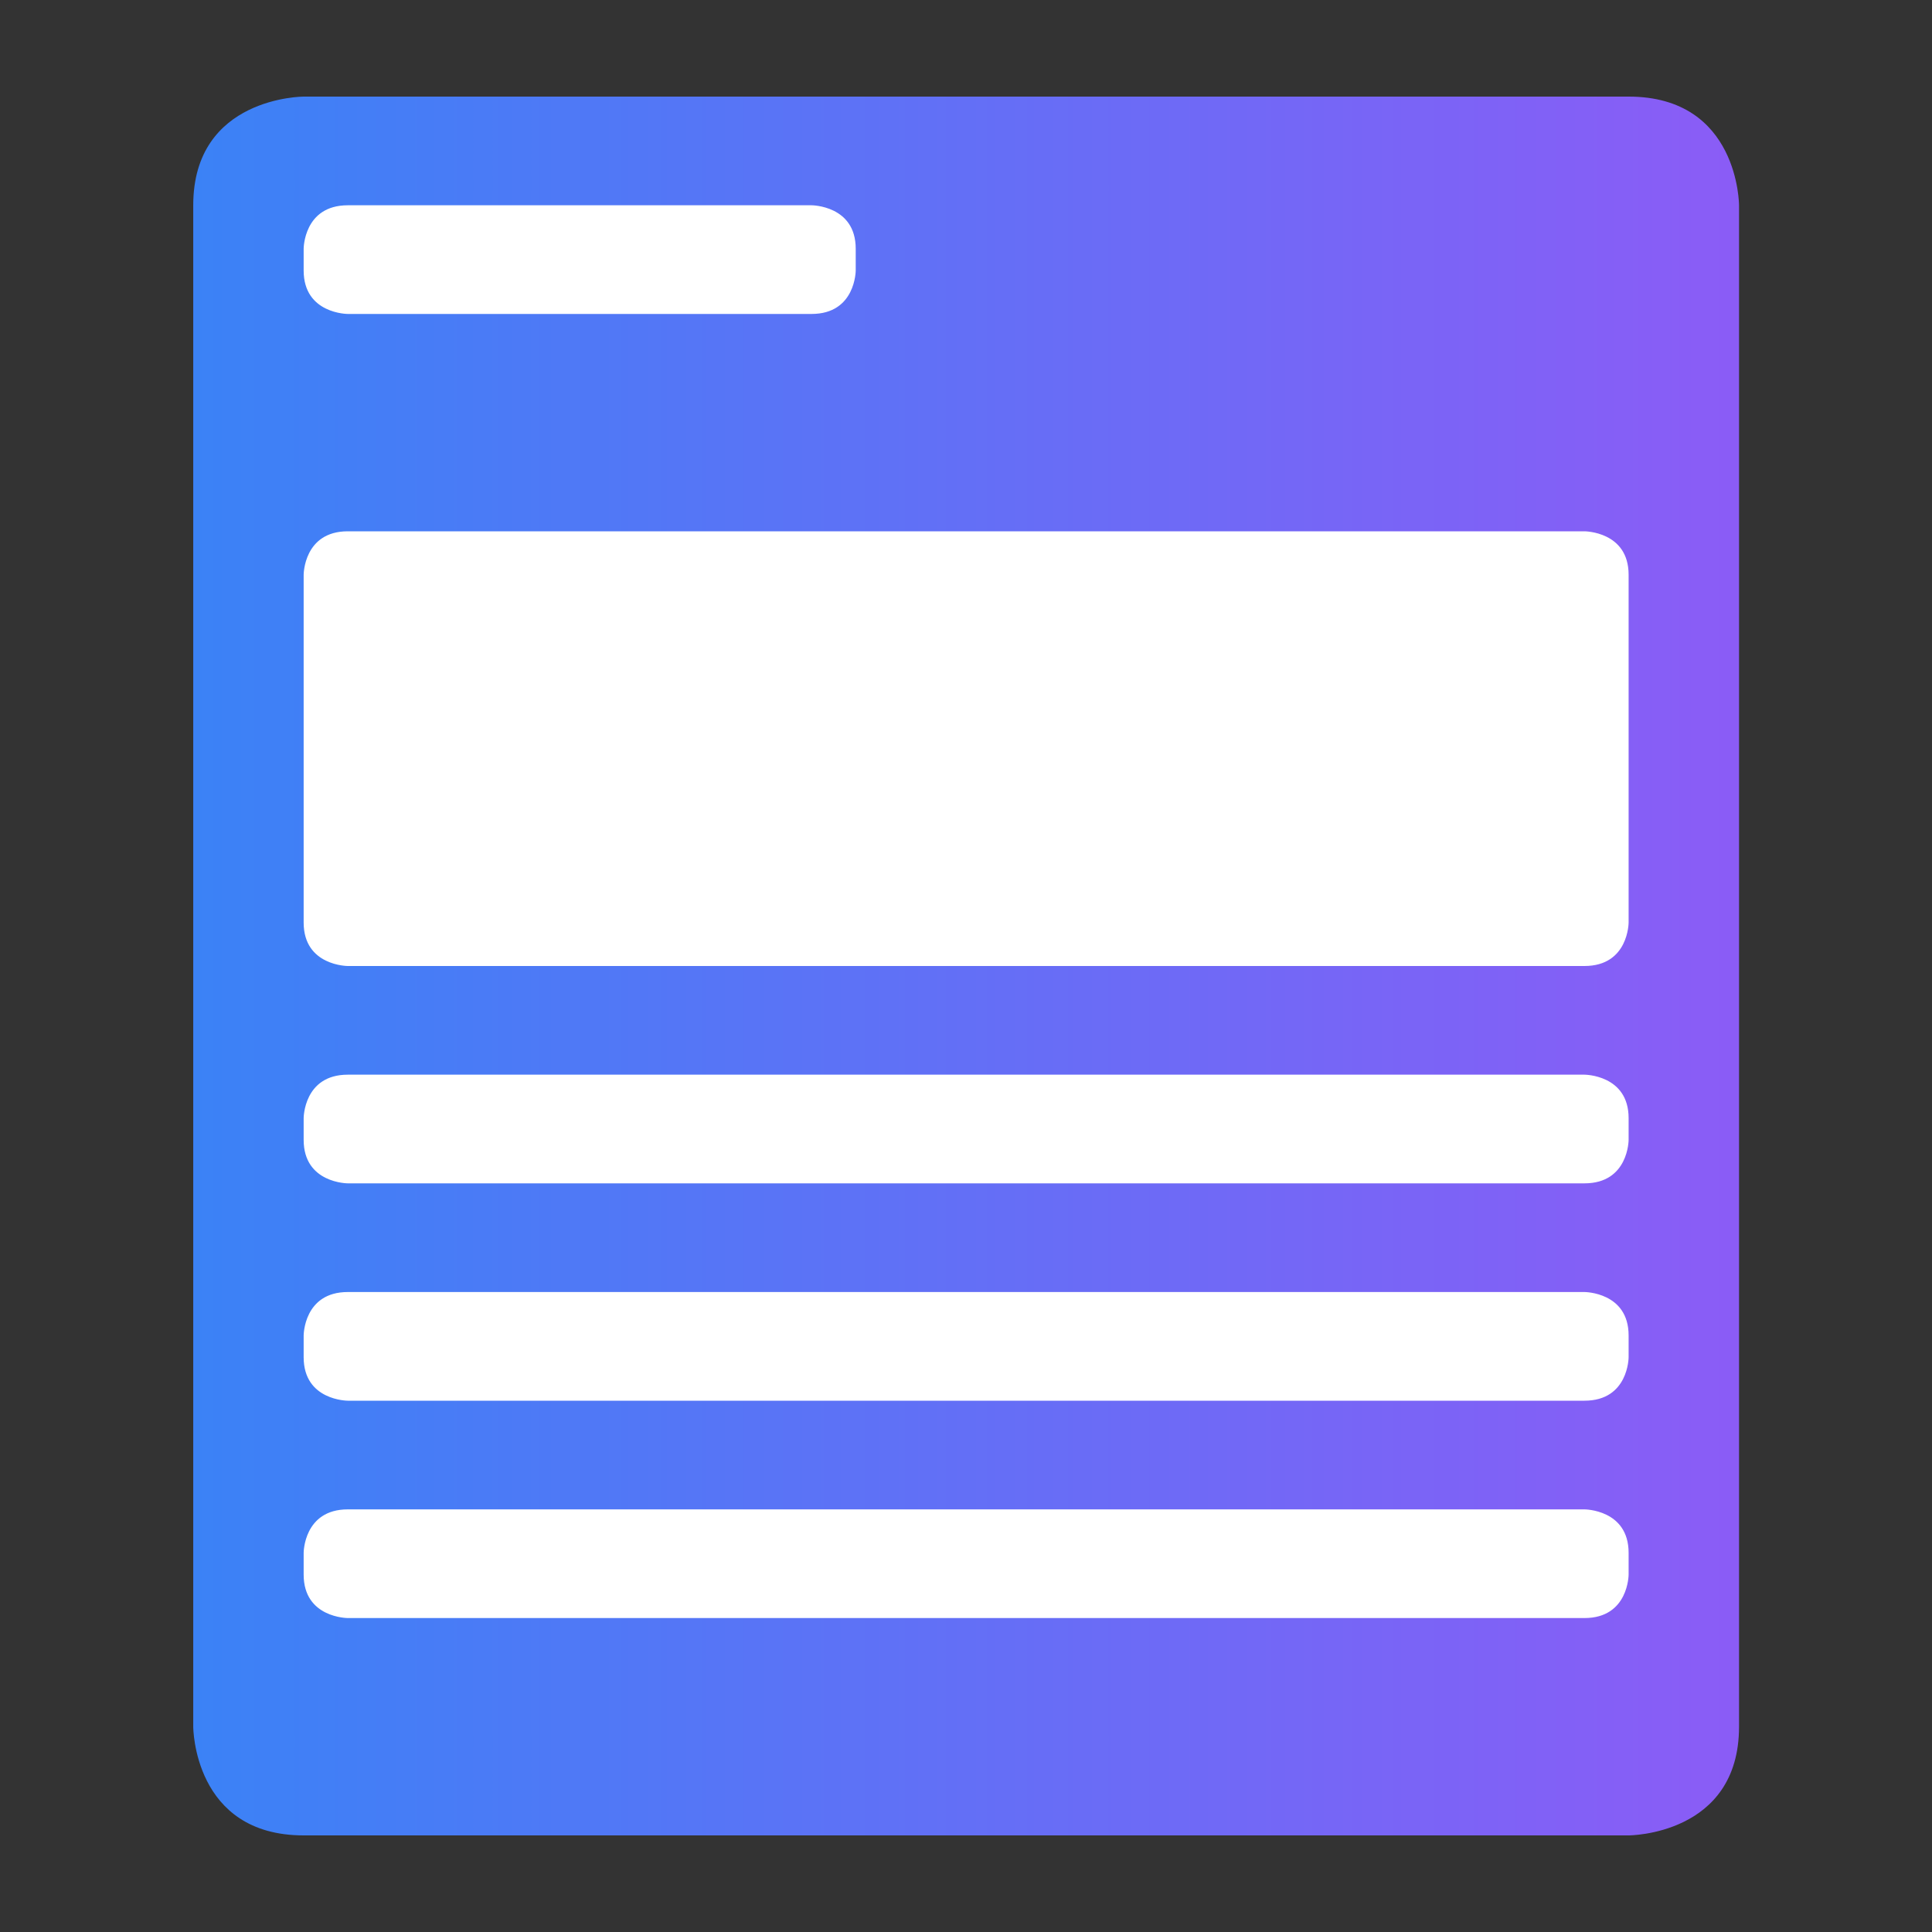 <?xml version="1.0" encoding="UTF-8" standalone="no"?>
<!-- Created with Inkscape (http://www.inkscape.org/) -->

<svg
   width="100mm"
   height="100mm"
   viewBox="0 0 100 100"
   version="1.1"
   id="svg1"
   inkscape:version="1.4.2 (ebf0e940d0, 2025-05-08)"
   sodipodi:docname="plandeck.svg"
   inkscape:export-filename="logo.png"
   inkscape:export-xdpi="254"
   inkscape:export-ydpi="254"
   xmlns:inkscape="http://www.inkscape.org/namespaces/inkscape"
   xmlns:sodipodi="http://sodipodi.sourceforge.net/DTD/sodipodi-0.dtd"
   xmlns:xlink="http://www.w3.org/1999/xlink"
   xmlns="http://www.w3.org/2000/svg"
   xmlns:svg="http://www.w3.org/2000/svg">
  <rect x="0" y="0" width="100" height="100" fill="#333333" stroke="none"/>
  <sodipodi:namedview
     id="namedview1"
     pagecolor="#ffffff"
     bordercolor="#000000"
     borderopacity="0.25"
     inkscape:showpageshadow="2"
     inkscape:pageopacity="0.0"
     inkscape:pagecheckerboard="0"
     inkscape:deskcolor="#d1d1d1"
     inkscape:document-units="mm"
     inkscape:zoom="2.0942928"
     inkscape:cx="190.51777"
     inkscape:cy="182.40047"
     inkscape:window-width="1920"
     inkscape:window-height="1131"
     inkscape:window-x="0"
     inkscape:window-y="0"
     inkscape:window-maximized="1"
     inkscape:current-layer="layer1"
     showgrid="true">
    <inkscape:grid
       id="grid1"
       units="mm"
       originx="0"
       originy="0"
       spacingx="1"
       spacingy="1"
       empcolor="#e50000"
       empopacity="0.302"
       color="#e50000"
       opacity="0.149"
       empspacing="5"
       enabled="true"
       visible="true" />
  </sodipodi:namedview>
  <defs
     id="defs1">
    <linearGradient
       id="linearGradient1"
       inkscape:collect="always">
      <stop
         style="stop-color:#3b82f6;stop-opacity:1;"
         offset="0"
         id="stop1" />
      <stop
         style="stop-color:#8b5cf6;stop-opacity:1;"
         offset="1"
         id="stop2" />
    </linearGradient>
    <linearGradient
       inkscape:collect="always"
       xlink:href="#linearGradient1"
       id="linearGradient2"
       x1="15"
       y1="50"
       x2="85"
       y2="50"
       gradientUnits="userSpaceOnUse" />
    <filter
       style="color-interpolation-filters:sRGB;"
       inkscape:label="Drop Shadow"
       id="filter69"
       x="-0.301"
       y="-0.301"
       width="1.602"
       height="1.602">
      <feFlood
         result="flood"
         in="SourceGraphic"
         flood-opacity="0.784"
         flood-color="rgb(0,0,0)"
         id="feFlood68" />
      <feGaussianBlur
         result="blur"
         in="SourceGraphic"
         stdDeviation="5.016"
         id="feGaussianBlur68" />
      <feOffset
         result="offset"
         in="blur"
         dx="0"
         dy="0"
         id="feOffset68" />
      <feComposite
         result="comp1"
         operator="in"
         in="flood"
         in2="offset"
         id="feComposite68" />
      <feComposite
         result="fbSourceGraphic"
         operator="over"
         in="SourceGraphic"
         in2="comp1"
         id="feComposite69" />
      <feColorMatrix
         result="fbSourceGraphicAlpha"
         in="fbSourceGraphic"
         values="0 0 0 -1 0 0 0 0 -1 0 0 0 0 -1 0 0 0 0 1 0"
         id="feColorMatrix69" />
      <feFlood
         id="feFlood69"
         result="flood"
         in="fbSourceGraphic"
         flood-opacity="0.784"
         flood-color="rgb(0,0,0)" />
      <feGaussianBlur
         id="feGaussianBlur69"
         result="blur"
         in="fbSourceGraphic"
         stdDeviation="5.016" />
      <feOffset
         id="feOffset69"
         result="offset"
         in="blur"
         dx="0"
         dy="0" />
      <feComposite
         id="feComposite70"
         result="comp1"
         operator="in"
         in="flood"
         in2="offset" />
      <feComposite
         id="feComposite71"
         result="comp2"
         operator="over"
         in="fbSourceGraphic"
         in2="comp1" />
    </filter>
  </defs>
  <g
     inkscape:label="Layer 1"
     inkscape:groupmode="layer"
     id="layer1">
    <g
       id="g4"
       inkscape:label="Plan"
       style="opacity:1"
       transform="matrix(1.143,0,0,1.125,-7.143,-6.25)">
      <path
         style="fill:url(#linearGradient2);stroke:none;stroke-width:4"
         d="m 20,10 c 0,0 -5,0 -5,5 0,5 0,70 0,70 0,0 0,5 5,5 5,0 60,0 60,0 0,0 5,0 5,-5 0,-5 0,-70 0,-70 0,0 0,-5 -5,-5 -5,0 -60,0 -60,0 z"
         id="path1" />
      <path
         style="fill:#ffffff;fill-opacity:1;stroke:none;stroke-width:4"
         d="m 20,17 c 0,0 0,-2 2,-2 2,0 21,0 21,0 0,0 2,0 2,2 0,2 0,1 0,1 0,0 0,2 -2,2 C 41,20 22,20 22,20 c 0,0 -2,0 -2,-2 0,-2 0,-1 0,-1 z"
         id="path2" />
      <path
         style="fill:#ffffff;fill-opacity:1;stroke:none;stroke-width:4"
         d="m 20,32 c 0,0 0,-2 2,-2 H 78 c 0,0 2,0 2,2 v 16 c 0,0 0,2 -2,2 H 22 c 0,0 -2,-2e-6 -2,-2 z"
         id="path3"
         sodipodi:nodetypes="cscscscsc" />
      <path
         style="fill:#ffffff;fill-opacity:1;stroke:none;stroke-width:4"
         d="M 20,57 C 20,57 20,55 22,55 24,55 78,55 78,55 78,55 80,55 80,57 80,59 80,58 80,58 c 0,0 0,2 -2,2 -2,0 -56,0 -56,0 0,0 -2,0 -2,-2 0,-2 0,-1 0,-1 z"
         id="path4" />
      <path
         style="fill:#ffffff;fill-opacity:1;stroke:none;stroke-width:4"
         d="m 20,67 c 0,0 0,-2 2,-2 2,0 56,0 56,0 0,0 2,0 2,2 0,2 0,1 0,1 0,0 0,2 -2,2 -2,0 -56,0 -56,0 0,0 -2,0 -2,-2 0,-2 0,-1 0,-1 z"
         id="path4-3" />
      <path
         style="fill:#ffffff;fill-opacity:1;stroke:none;stroke-width:4"
         d="m 20,77 c 0,0 0,-2 2,-2 2,0 56,0 56,0 0,0 2,0 2,2 0,2 0,1 0,1 0,0 0,2 -2,2 -2,0 -56,0 -56,0 0,0 -2,0 -2,-2 0,-2 0,-1 0,-1 z"
         id="path4-1" />
    </g>
  </g>
</svg>

